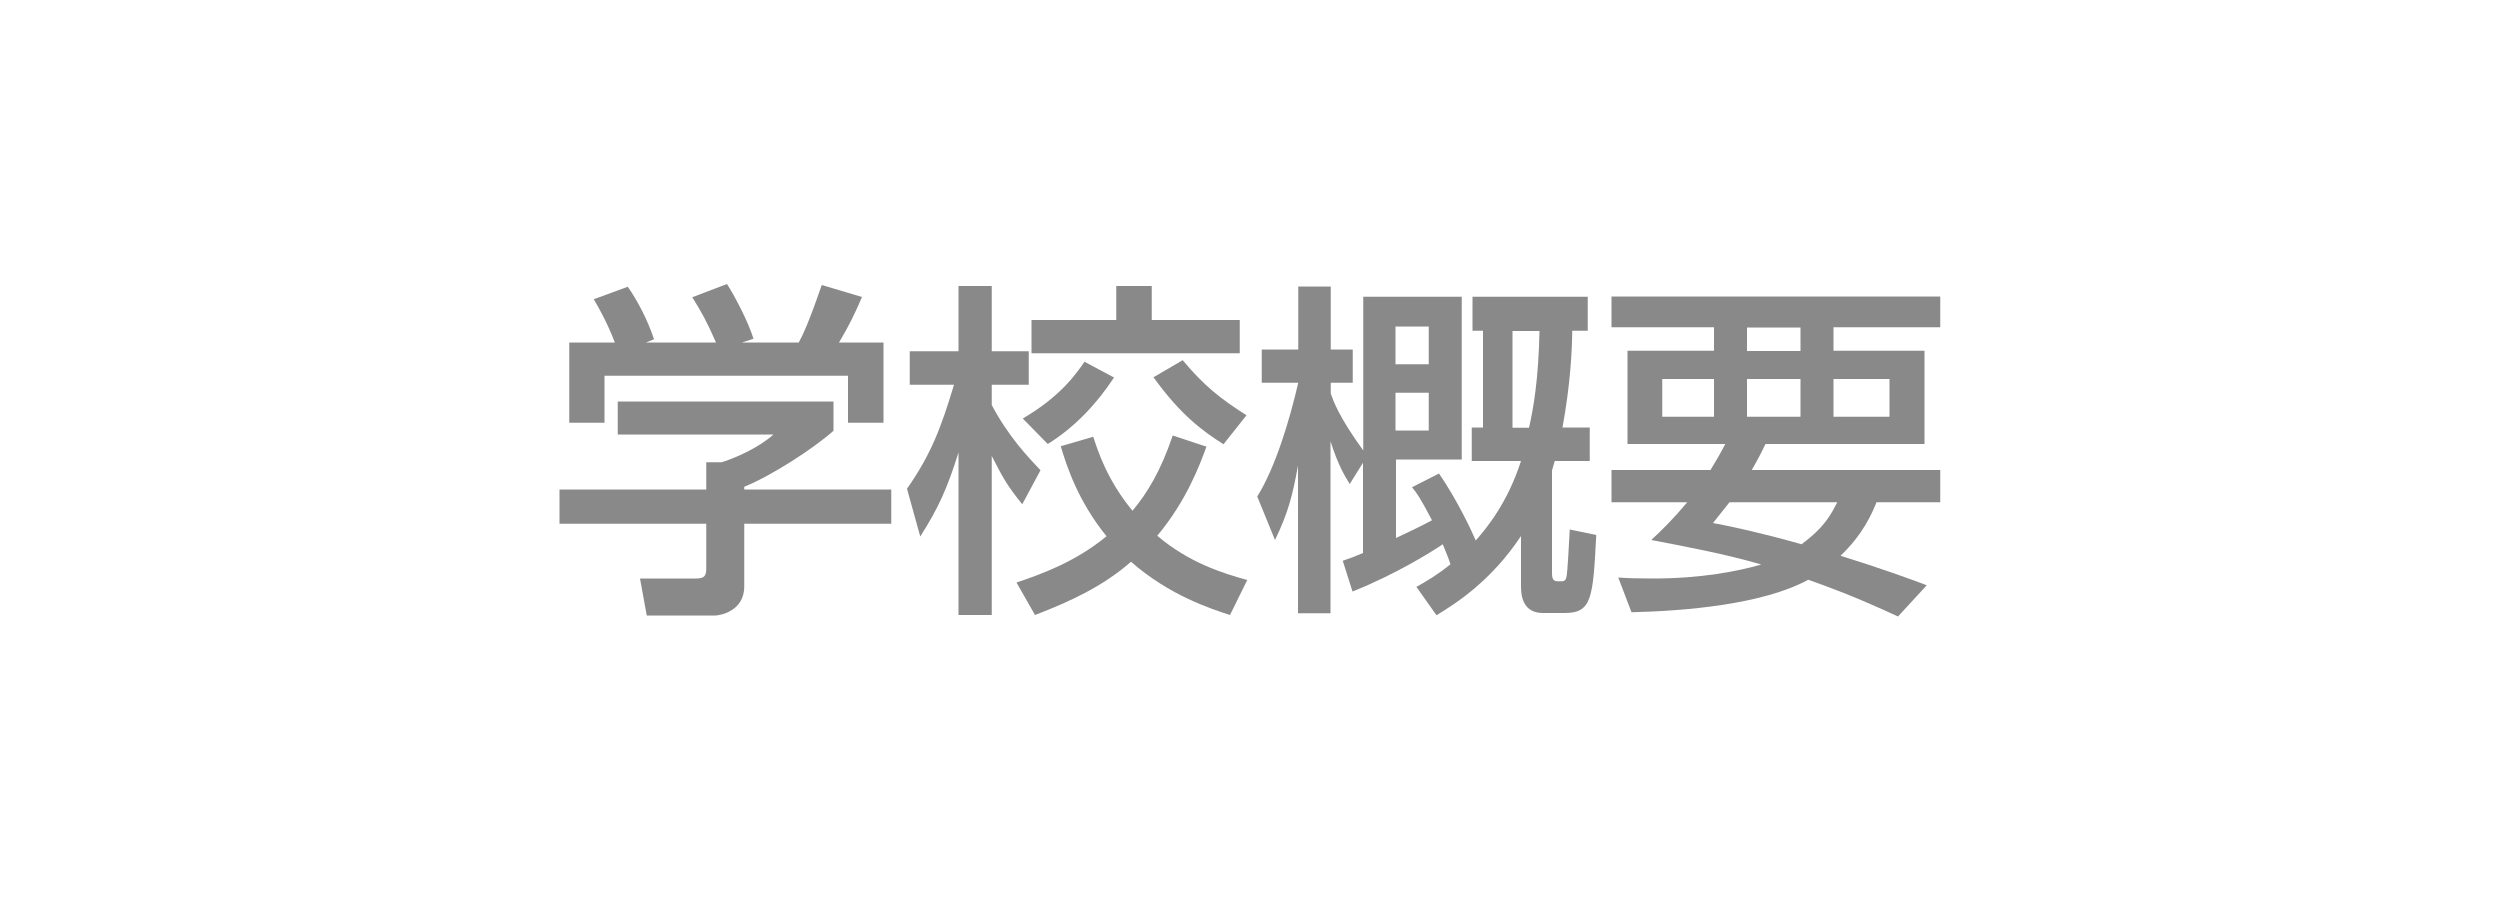 <?xml version="1.0" encoding="UTF-8"?><svg id="_レイヤー_2" xmlns="http://www.w3.org/2000/svg" xmlns:xlink="http://www.w3.org/1999/xlink" viewBox="0 0 100 36"><defs><style>.cls-1{fill:none;}.cls-2{clip-path:url(#clippath);}.cls-3{fill:#898989;}</style><clipPath id="clippath"><rect class="cls-1" width="100" height="36"/></clipPath></defs><g id="_レイヤー_1-2"><g class="cls-2"><path class="cls-3" d="m33.34,16.07v1.16c-.8.71-2.46,1.79-3.57,2.24v.11h5.88v1.37h-5.88v2.51c0,1.01-1.01,1.16-1.15,1.16h-2.75l-.27-1.48h2.26c.39,0,.39-.2.39-.45v-1.74h-5.87v-1.37h5.87v-1.09h.62c.48-.15,1.44-.55,2.07-1.11h-6.23v-1.32h8.63Zm-8.75-2.38c-.29-.76-.64-1.39-.84-1.72l1.36-.5c.38.53.81,1.36,1.05,2.1l-.32.13h2.8c-.35-.81-.62-1.29-.95-1.81l1.39-.53c.29.45.84,1.48,1.06,2.19l-.46.15h2.27c.17-.32.38-.74.92-2.3l1.61.48c-.32.74-.5,1.11-.92,1.82h1.78v3.21h-1.42v-1.88h-9.74v1.88h-1.41v-3.21h1.82Z"/><path class="cls-3" d="m36.28,19.55c.97-1.39,1.36-2.44,1.88-4.16h-1.77v-1.34h1.95v-2.61h1.33v2.61h1.48v1.34h-1.48v.81c.66,1.25,1.43,2.06,1.95,2.61l-.73,1.36c-.63-.78-.77-1.06-1.22-1.93v6.36h-1.33v-6.5c-.45,1.44-.81,2.23-1.53,3.36l-.53-1.91Zm11.98-1.69c-.27.74-.8,2.17-1.97,3.57,1.27,1.08,2.62,1.5,3.6,1.77l-.69,1.4c-.77-.25-2.42-.78-3.96-2.13-1.12.98-2.41,1.58-3.84,2.13l-.74-1.3c.92-.31,2.33-.8,3.6-1.85-1.13-1.4-1.58-2.76-1.83-3.6l1.3-.38c.18.56.56,1.74,1.57,2.96.59-.71,1.12-1.57,1.61-3.01l1.36.45Zm-3.7-2.76c-.66,1.01-1.55,1.98-2.65,2.66l-1-1.02c1.51-.88,2.13-1.78,2.47-2.27l1.18.63Zm.08-3.66h1.43v1.36h3.52v1.33h-8.33v-1.33h3.39v-1.36Zm2.67,2.97c.85,1.02,1.51,1.54,2.55,2.2l-.92,1.16c-.77-.49-1.69-1.13-2.8-2.68l1.18-.69Z"/><path class="cls-3" d="m56.65,23.48c.42-.24.81-.46,1.37-.91-.04-.13-.11-.32-.31-.8-.39.27-1.91,1.22-3.61,1.89l-.39-1.23c.32-.11.49-.17.81-.31v-3.61l-.53.85c-.21-.34-.46-.74-.77-1.71v6.88h-1.3v-5.91c-.22,1.21-.39,1.88-.92,2.98l-.71-1.74c.74-1.19,1.3-3.08,1.64-4.55h-1.46v-1.33h1.46v-2.52h1.3v2.52h.88v1.33h-.88v.43c.1.28.29.88,1.3,2.28v-6.15h3.94v6.51h-2.63v3.14c.42-.2.98-.46,1.44-.71-.48-.91-.6-1.08-.8-1.32l1.08-.55c.7,1.02,1.27,2.21,1.47,2.68.43-.49,1.27-1.5,1.81-3.18h-1.97v-1.34h.45v-3.87h-.42v-1.36h4.61v1.36h-.62c-.01.85-.08,2.17-.39,3.87h1.09v1.34h-1.4c-.04.13-.08.29-.11.38v4.08c0,.17.01.35.21.35.21,0,.31.03.36-.14.06-.18.11-1.51.14-1.93l1.06.22c-.13,2.51-.17,3.12-1.26,3.12h-.87c-.66,0-.88-.46-.88-1.05v-2.03c-1.2,1.81-2.61,2.7-3.38,3.17l-.8-1.13Zm-.83-10.42v1.51h1.33v-1.51h-1.33Zm0,2.65v1.51h1.33v-1.51h-1.33Zm4.68-2.47v3.87h.66c.17-.74.38-1.91.42-3.87h-1.08Z"/><path class="cls-3" d="m68.42,18.8c.29-.48.41-.69.59-1.04h-3.91v-3.73h3.46v-.94h-4.1v-1.23h13.15v1.23h-4.27v.94h3.64v3.73h-6.36c-.14.29-.24.5-.55,1.04h7.54v1.29h-2.55c-.18.45-.55,1.3-1.44,2.14,1.67.52,2.76.92,3.45,1.18l-1.15,1.25c-.69-.32-1.83-.85-3.59-1.47-1.82.99-4.93,1.25-7.07,1.3l-.53-1.39c.38.03.78.04,1.39.04,1.93,0,3.4-.29,4.33-.56-1.4-.41-2.98-.71-4.4-.98.42-.39.88-.84,1.44-1.51h-3.03v-1.29h3.96Zm-1.93-2.13h2.07v-1.51h-2.07v1.51Zm2.69,3.42c-.17.21-.31.39-.66.83.8.15,1.99.41,3.54.85.95-.7,1.19-1.22,1.43-1.68h-4.31Zm.7-6.05h2.14v-.94h-2.14v.94Zm0,2.63h2.14v-1.51h-2.14v1.51Zm3.46,0h2.24v-1.51h-2.24v1.51Z"/></g></g></svg>